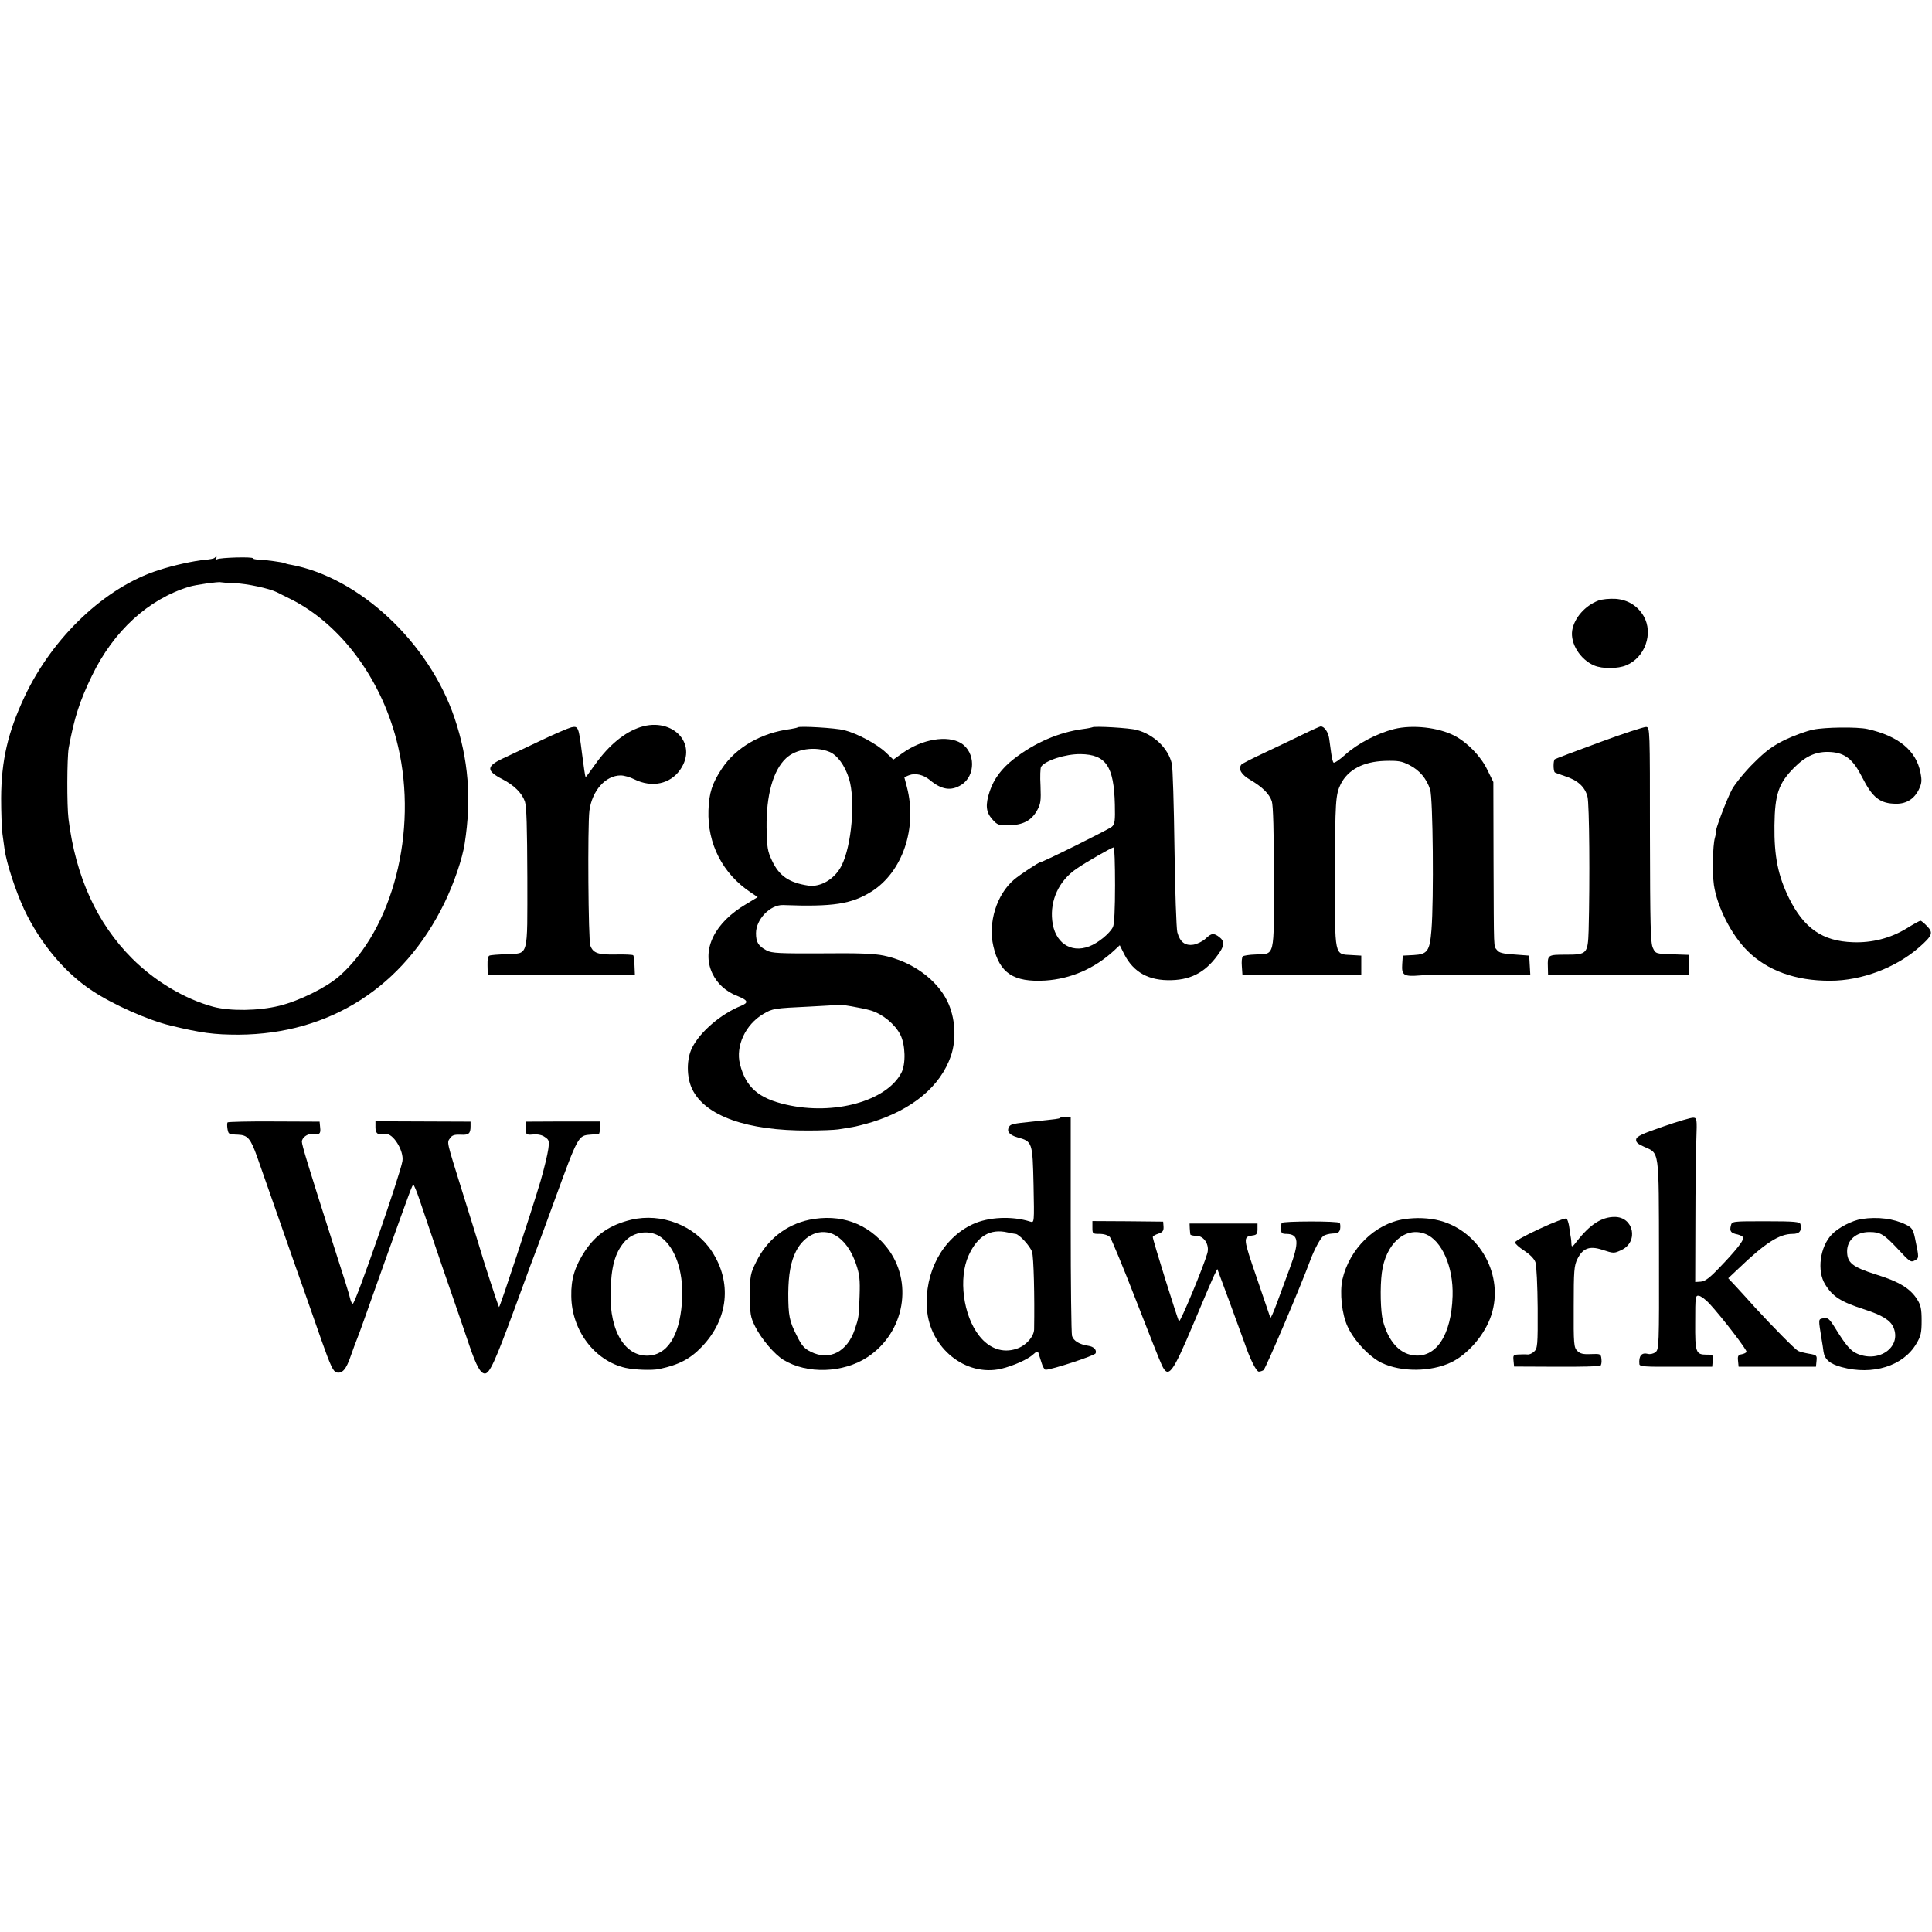 <?xml version="1.0" standalone="no"?>
<!DOCTYPE svg PUBLIC "-//W3C//DTD SVG 20010904//EN"
 "http://www.w3.org/TR/2001/REC-SVG-20010904/DTD/svg10.dtd">
<svg version="1.0" xmlns="http://www.w3.org/2000/svg"
 width="1024pt" height="1024pt" viewBox="0 0 1024 1024"
 preserveAspectRatio="xMidYMid meet">
<g transform="translate(0,1024) scale(0.1,-0.1)"
fill="#000000" stroke="none">
<path d="M1137 7283 c-4 -4 -26 -8 -50 -10 -57 -5 -168 -29 -247 -55 -282 -90
-561 -354 -710 -671 -88 -187 -123 -338 -124 -537 0 -74 3 -160 7 -190 4 -30
9 -66 11 -80 10 -74 58 -221 104 -320 84 -178 215 -336 362 -432 112 -74 295
-155 415 -184 162 -39 229 -48 360 -48 483 3 874 253 1091 699 50 103 95 234
107 315 37 237 20 445 -54 665 -136 401 -505 745 -868 812 -14 2 -28 6 -31 8
-9 5 -104 18 -142 19 -16 1 -28 4 -28 7 0 9 -173 4 -189 -5 -10 -6 -12 -5 -7
2 8 13 3 16 -7 5z m107 -134 c64 -2 184 -28 224 -48 9 -5 42 -21 72 -36 271
-135 490 -435 570 -782 105 -449 -28 -967 -312 -1217 -70 -61 -212 -131 -318
-157 -110 -27 -260 -29 -350 -5 -151 41 -309 135 -430 256 -186 186 -299 433
-337 740 -9 71 -8 323 1 375 29 160 59 251 123 383 115 238 299 406 515 472
36 11 158 28 168 24 3 -1 37 -4 74 -5z"/>
<path d="M8472 7057 c-71 -27 -128 -92 -139 -158 -11 -70 43 -155 116 -186 44
-19 127 -18 171 1 99 41 144 169 92 260 -32 55 -84 87 -148 92 -33 2 -73 -2
-92 -9z"/>
<path d="M3377 6380 c-82 -32 -162 -103 -233 -206 -21 -30 -38 -53 -40 -52 -3
3 -10 53 -19 123 -18 144 -20 148 -57 140 -16 -4 -91 -36 -166 -72 -75 -36
-165 -78 -199 -94 -86 -41 -86 -65 0 -109 63 -33 103 -73 119 -118 9 -27 12
-133 13 -404 0 -431 9 -400 -112 -405 -43 -2 -83 -5 -89 -8 -7 -2 -11 -23 -10
-52 l1 -48 390 0 390 0 -2 49 c-1 27 -4 51 -7 53 -3 3 -44 5 -91 4 -95 -2
-121 7 -136 47 -11 29 -15 633 -5 715 14 106 85 187 166 187 17 0 50 -9 73
-21 92 -45 189 -25 242 51 100 144 -51 290 -228 220z"/>
<path d="M4228 6385 c-2 -2 -19 -6 -38 -9 -155 -20 -289 -97 -364 -210 -51
-77 -68 -128 -71 -221 -6 -177 75 -336 224 -435 l37 -25 -58 -35 c-170 -99
-241 -242 -183 -368 26 -55 72 -98 136 -122 54 -22 58 -34 17 -51 -105 -42
-216 -136 -259 -221 -31 -60 -31 -157 0 -221 69 -142 291 -221 617 -219 66 0
137 3 157 6 20 3 54 9 74 12 20 3 65 15 100 25 220 68 367 191 423 352 31 91
23 205 -19 291 -57 116 -188 210 -336 241 -52 11 -135 14 -330 12 -225 -1
-264 1 -291 15 -45 24 -57 44 -57 92 0 73 75 151 143 149 266 -10 363 5 470
72 164 104 243 337 187 553 l-14 53 25 10 c33 13 76 3 110 -25 62 -52 113 -60
167 -26 77 48 76 173 -1 221 -72 44 -207 22 -311 -53 l-48 -34 -40 38 c-48 45
-150 100 -220 118 -47 12 -238 23 -247 15z m168 -130 c42 -17 82 -72 104 -142
35 -114 14 -357 -40 -462 -36 -70 -110 -114 -175 -105 -102 15 -155 51 -193
132 -24 50 -27 71 -29 174 -2 173 34 304 103 369 53 50 155 65 230 34z m221
-1371 c63 -20 126 -72 155 -128 27 -53 30 -156 5 -203 -79 -149 -356 -226
-609 -168 -147 33 -215 92 -246 215 -24 96 29 210 124 266 49 29 57 30 246 39
78 4 144 8 146 9 6 6 132 -16 179 -30z"/>
<path d="M5789 6385 c-2 -1 -24 -6 -49 -9 -128 -17 -257 -73 -367 -159 -64
-50 -105 -105 -127 -170 -24 -72 -21 -111 13 -149 27 -31 34 -33 89 -32 74 1
119 25 149 79 19 34 21 50 18 130 -3 49 -1 95 3 101 22 33 129 68 209 67 135
-2 177 -64 182 -267 2 -87 0 -104 -16 -118 -16 -14 -366 -188 -379 -188 -9 0
-111 -68 -139 -92 -93 -79 -139 -229 -110 -353 33 -143 107 -192 276 -182 134
9 260 63 364 159 l30 28 24 -48 c49 -96 131 -141 251 -137 112 3 189 49 256
150 24 36 23 58 -2 77 -30 24 -43 23 -74 -7 -15 -14 -43 -28 -64 -32 -45 -7
-72 14 -86 66 -5 20 -12 221 -15 446 -3 226 -9 427 -14 447 -19 82 -94 154
-185 179 -38 11 -229 22 -237 14z m121 -836 c0 -126 -4 -208 -11 -222 -17 -35
-80 -86 -126 -103 -99 -38 -184 21 -196 137 -12 108 36 211 128 274 52 36 185
112 198 114 4 1 7 -89 7 -200z"/>
<path d="M6915 6352 c-44 -22 -136 -65 -205 -98 -69 -32 -128 -62 -131 -67
-17 -23 0 -53 47 -80 66 -39 101 -74 115 -114 7 -23 11 -159 11 -406 0 -428 7
-402 -98 -406 -33 -1 -63 -6 -67 -10 -5 -5 -7 -28 -5 -52 l3 -44 315 0 315 0
0 50 0 50 -51 3 c-93 5 -89 -14 -88 426 0 388 3 425 30 480 39 77 120 119 233
123 71 2 90 -1 131 -22 53 -27 91 -71 110 -130 15 -44 20 -584 7 -744 -9 -112
-21 -129 -94 -133 l-58 -3 -3 -45 c-4 -59 8 -67 94 -60 38 4 185 5 327 4 l258
-3 -3 52 -3 52 -79 6 c-61 4 -81 9 -92 24 -18 24 -16 -18 -18 470 l-1 420 -33
67 c-34 70 -104 142 -172 178 -86 45 -224 60 -321 36 -90 -23 -194 -77 -259
-136 -30 -27 -58 -46 -62 -42 -4 4 -9 25 -12 47 -3 22 -8 58 -11 80 -5 35 -26
65 -45 65 -3 0 -42 -17 -85 -38z"/>
<path d="M8479 6306 c-125 -46 -231 -86 -238 -90 -9 -6 -9 -62 0 -70 2 -2 27
-11 54 -20 68 -22 106 -57 119 -109 10 -39 13 -444 6 -709 -4 -123 -9 -128
-119 -128 -98 0 -99 -1 -97 -65 l1 -40 373 -1 372 -1 0 53 0 53 -87 3 c-86 3
-88 3 -102 33 -13 25 -15 120 -16 600 0 562 0 570 -20 572 -11 1 -122 -35
-246 -81z"/>
<path d="M9611 6373 c-36 -7 -103 -32 -150 -54 -66 -33 -101 -58 -166 -123
-45 -44 -96 -107 -114 -138 -28 -51 -95 -228 -86 -228 2 0 -1 -15 -6 -32 -11
-39 -14 -184 -5 -248 17 -116 92 -264 177 -349 105 -105 256 -160 440 -159
166 0 348 69 472 178 69 61 75 76 41 111 -15 16 -31 29 -35 29 -4 0 -37 -18
-74 -41 -85 -52 -184 -77 -284 -73 -161 5 -260 74 -339 234 -58 118 -79 222
-77 385 2 166 22 223 104 306 64 64 120 88 195 83 75 -5 118 -39 165 -132 56
-111 96 -142 183 -142 53 0 94 26 118 75 16 33 17 48 9 89 -22 117 -116 195
-281 232 -52 12 -226 10 -287 -3z"/>
<path d="M5618 4315 c-4 -5 -15 -6 -148 -20 -98 -10 -113 -13 -121 -26 -15
-25 -1 -44 43 -57 80 -22 81 -25 86 -253 4 -199 4 -201 -17 -194 -97 31 -223
25 -306 -14 -159 -74 -256 -254 -242 -449 15 -207 205 -360 393 -317 63 15
143 50 171 77 18 16 23 18 27 7 2 -8 10 -31 16 -51 6 -21 16 -38 22 -38 32 0
261 75 265 87 7 18 -10 36 -39 40 -47 7 -78 26 -86 52 -4 14 -7 281 -7 594 l0
567 -26 0 c-14 0 -28 -2 -31 -5z m-236 -615 c19 0 78 -65 88 -95 9 -27 14
-234 11 -411 -1 -39 -44 -87 -94 -103 -72 -24 -144 1 -197 69 -85 107 -111
306 -56 426 47 103 114 143 206 122 19 -4 38 -8 42 -8z"/>
<path d="M8815 4269 c-111 -38 -141 -52 -143 -68 -2 -15 8 -24 42 -39 82 -37
78 -7 79 -573 1 -485 0 -502 -19 -516 -10 -8 -28 -12 -39 -9 -34 9 -50 -10
-46 -54 1 -13 29 -15 193 -14 l193 0 3 32 c3 30 2 32 -32 32 -58 0 -62 11 -61
171 0 138 1 144 20 141 11 -2 35 -20 54 -40 70 -76 201 -247 198 -257 -2 -5
-14 -11 -26 -13 -18 -3 -22 -9 -19 -35 l3 -31 205 0 205 0 3 31 c3 29 1 31
-40 38 -24 4 -50 11 -58 15 -17 9 -135 129 -227 229 -32 36 -77 85 -100 110
l-43 46 53 50 c144 138 218 185 288 185 37 0 49 15 42 51 -3 13 -28 16 -184
16 -179 0 -179 0 -185 -23 -8 -30 0 -40 36 -47 16 -4 30 -12 30 -18 0 -17 -42
-70 -124 -155 -54 -57 -78 -75 -101 -77 l-30 -2 1 320 c0 176 3 372 5 435 4
109 3 115 -16 116 -11 1 -83 -20 -160 -47z"/>
<path d="M1206 4291 c-5 -9 0 -50 7 -57 4 -4 25 -8 48 -8 52 -2 67 -20 102
-118 14 -40 69 -197 122 -348 53 -151 111 -318 130 -370 18 -52 59 -168 90
-257 46 -130 61 -162 78 -167 31 -8 52 16 76 87 12 34 28 78 36 97 15 38 24
65 145 405 140 391 145 405 151 405 3 0 18 -35 32 -77 14 -43 71 -208 125
-368 55 -159 119 -344 141 -410 36 -105 58 -145 81 -145 25 0 54 63 156 340
63 173 119 324 124 335 4 11 45 121 90 245 124 340 125 341 188 346 21 2 40 3
45 3 4 1 7 16 7 34 l0 33 -197 0 -197 -1 1 -22 c0 -13 1 -29 2 -37 1 -9 12
-12 37 -9 23 2 46 -2 61 -13 23 -15 25 -20 19 -65 -4 -28 -22 -104 -41 -169
-46 -156 -216 -672 -220 -668 -4 4 -83 246 -108 333 -8 28 -48 154 -87 280
-85 273 -82 258 -64 283 10 15 23 19 54 18 44 -3 54 5 54 44 l0 25 -252 1
-252 1 0 -33 c0 -33 14 -42 54 -35 38 7 98 -88 89 -143 -11 -70 -249 -756
-263 -756 -4 0 -10 10 -13 23 -5 24 -30 104 -102 327 -121 379 -155 491 -155
509 0 21 30 43 53 40 40 -5 48 1 44 34 l-3 32 -242 1 c-134 1 -244 -2 -246 -5z"/>
<path d="M3345 3775 c-111 -27 -185 -77 -244 -165 -54 -82 -75 -149 -73 -240
2 -182 124 -343 287 -380 50 -11 142 -14 180 -6 103 22 163 53 225 118 141
147 161 342 52 507 -90 136 -266 204 -427 166z m163 -96 c72 -57 112 -175 108
-313 -7 -185 -67 -297 -167 -310 -130 -16 -219 122 -213 334 3 134 23 208 72
266 49 59 142 69 200 23z"/>
<path d="M4290 3775 c-124 -26 -225 -106 -282 -223 -31 -63 -33 -73 -33 -177
0 -100 2 -115 28 -167 32 -64 102 -147 150 -176 125 -76 316 -70 445 15 198
131 245 401 102 582 -101 128 -247 179 -410 146z m137 -82 c47 -27 85 -79 110
-152 19 -56 22 -82 19 -171 -4 -111 -4 -112 -25 -175 -40 -120 -135 -169 -233
-120 -35 17 -49 33 -75 86 -39 76 -45 106 -45 224 1 100 13 168 41 223 46 90
134 126 208 85z"/>
<path d="M7442 3778 c-153 -23 -290 -157 -327 -320 -15 -69 -3 -185 28 -250
33 -73 117 -162 181 -192 104 -49 259 -48 367 3 90 43 180 148 213 250 69 209
-59 444 -272 501 -57 15 -126 18 -190 8z m112 -78 c87 -33 150 -174 145 -329
-6 -209 -89 -333 -211 -314 -73 11 -130 76 -158 182 -13 48 -16 179 -6 255 20
154 124 247 230 206z"/>
<path d="M8162 3728 c-72 -33 -132 -66 -132 -73 0 -7 22 -27 49 -44 30 -20 53
-43 59 -61 6 -16 11 -125 12 -243 1 -199 -1 -214 -19 -231 -10 -9 -25 -16 -33
-15 -7 1 -28 1 -46 0 -31 -1 -33 -3 -30 -33 l3 -31 223 -1 c123 -1 228 2 234
5 5 3 8 19 6 35 -3 28 -4 29 -56 27 -41 -2 -57 2 -72 17 -18 18 -20 34 -19
234 0 192 2 218 20 254 28 56 64 70 131 48 62 -20 62 -20 103 -1 91 44 64 175
-37 175 -69 0 -131 -40 -201 -130 -22 -29 -27 -32 -28 -15 0 11 -2 31 -5 45
-2 14 -6 38 -8 54 -3 16 -8 32 -13 37 -5 5 -68 -19 -141 -53z"/>
<path d="M9867 3779 c-50 -8 -123 -45 -158 -82 -63 -65 -80 -194 -35 -265 40
-65 83 -92 207 -132 96 -31 139 -58 155 -96 43 -102 -74 -188 -190 -140 -36
15 -61 43 -116 132 -34 55 -41 61 -65 57 -29 -6 -28 1 -9 -118 3 -16 7 -43 9
-59 6 -41 33 -65 96 -82 165 -45 327 6 396 124 24 40 28 58 28 122 0 61 -4 82
-23 112 -37 59 -96 95 -219 133 -126 40 -153 62 -153 124 1 60 49 101 118 101
59 0 77 -11 153 -92 60 -65 67 -70 87 -59 24 13 24 12 2 118 -10 47 -16 56
-48 72 -64 32 -149 43 -235 30z"/>
<path d="M5790 3734 c0 -33 1 -34 38 -34 24 0 45 -7 55 -17 8 -10 70 -159 137
-332 67 -172 129 -329 138 -347 35 -73 56 -45 168 221 53 127 103 243 111 259
l15 30 65 -175 c35 -96 71 -194 80 -219 29 -85 62 -150 75 -150 7 0 19 4 25 8
11 7 200 452 248 583 20 54 52 114 68 127 8 7 31 13 50 14 28 1 36 6 40 24 2
12 1 27 -2 32 -7 11 -305 10 -308 0 -2 -5 -3 -19 -3 -33 0 -21 5 -25 28 -25
66 -1 70 -42 17 -185 -20 -55 -51 -138 -68 -184 -17 -46 -32 -80 -34 -75 -2 5
-34 100 -72 211 -73 213 -74 217 -21 225 20 2 25 9 25 33 l0 30 -180 0 -180 0
1 -25 c1 -14 2 -28 3 -32 0 -5 15 -8 31 -8 42 0 72 -48 59 -93 -21 -73 -143
-367 -150 -360 -7 8 -139 431 -139 446 0 5 13 13 29 18 24 8 29 16 28 37 l-2
27 -188 2 -187 1 0 -34z"/>
</g>
</svg>
